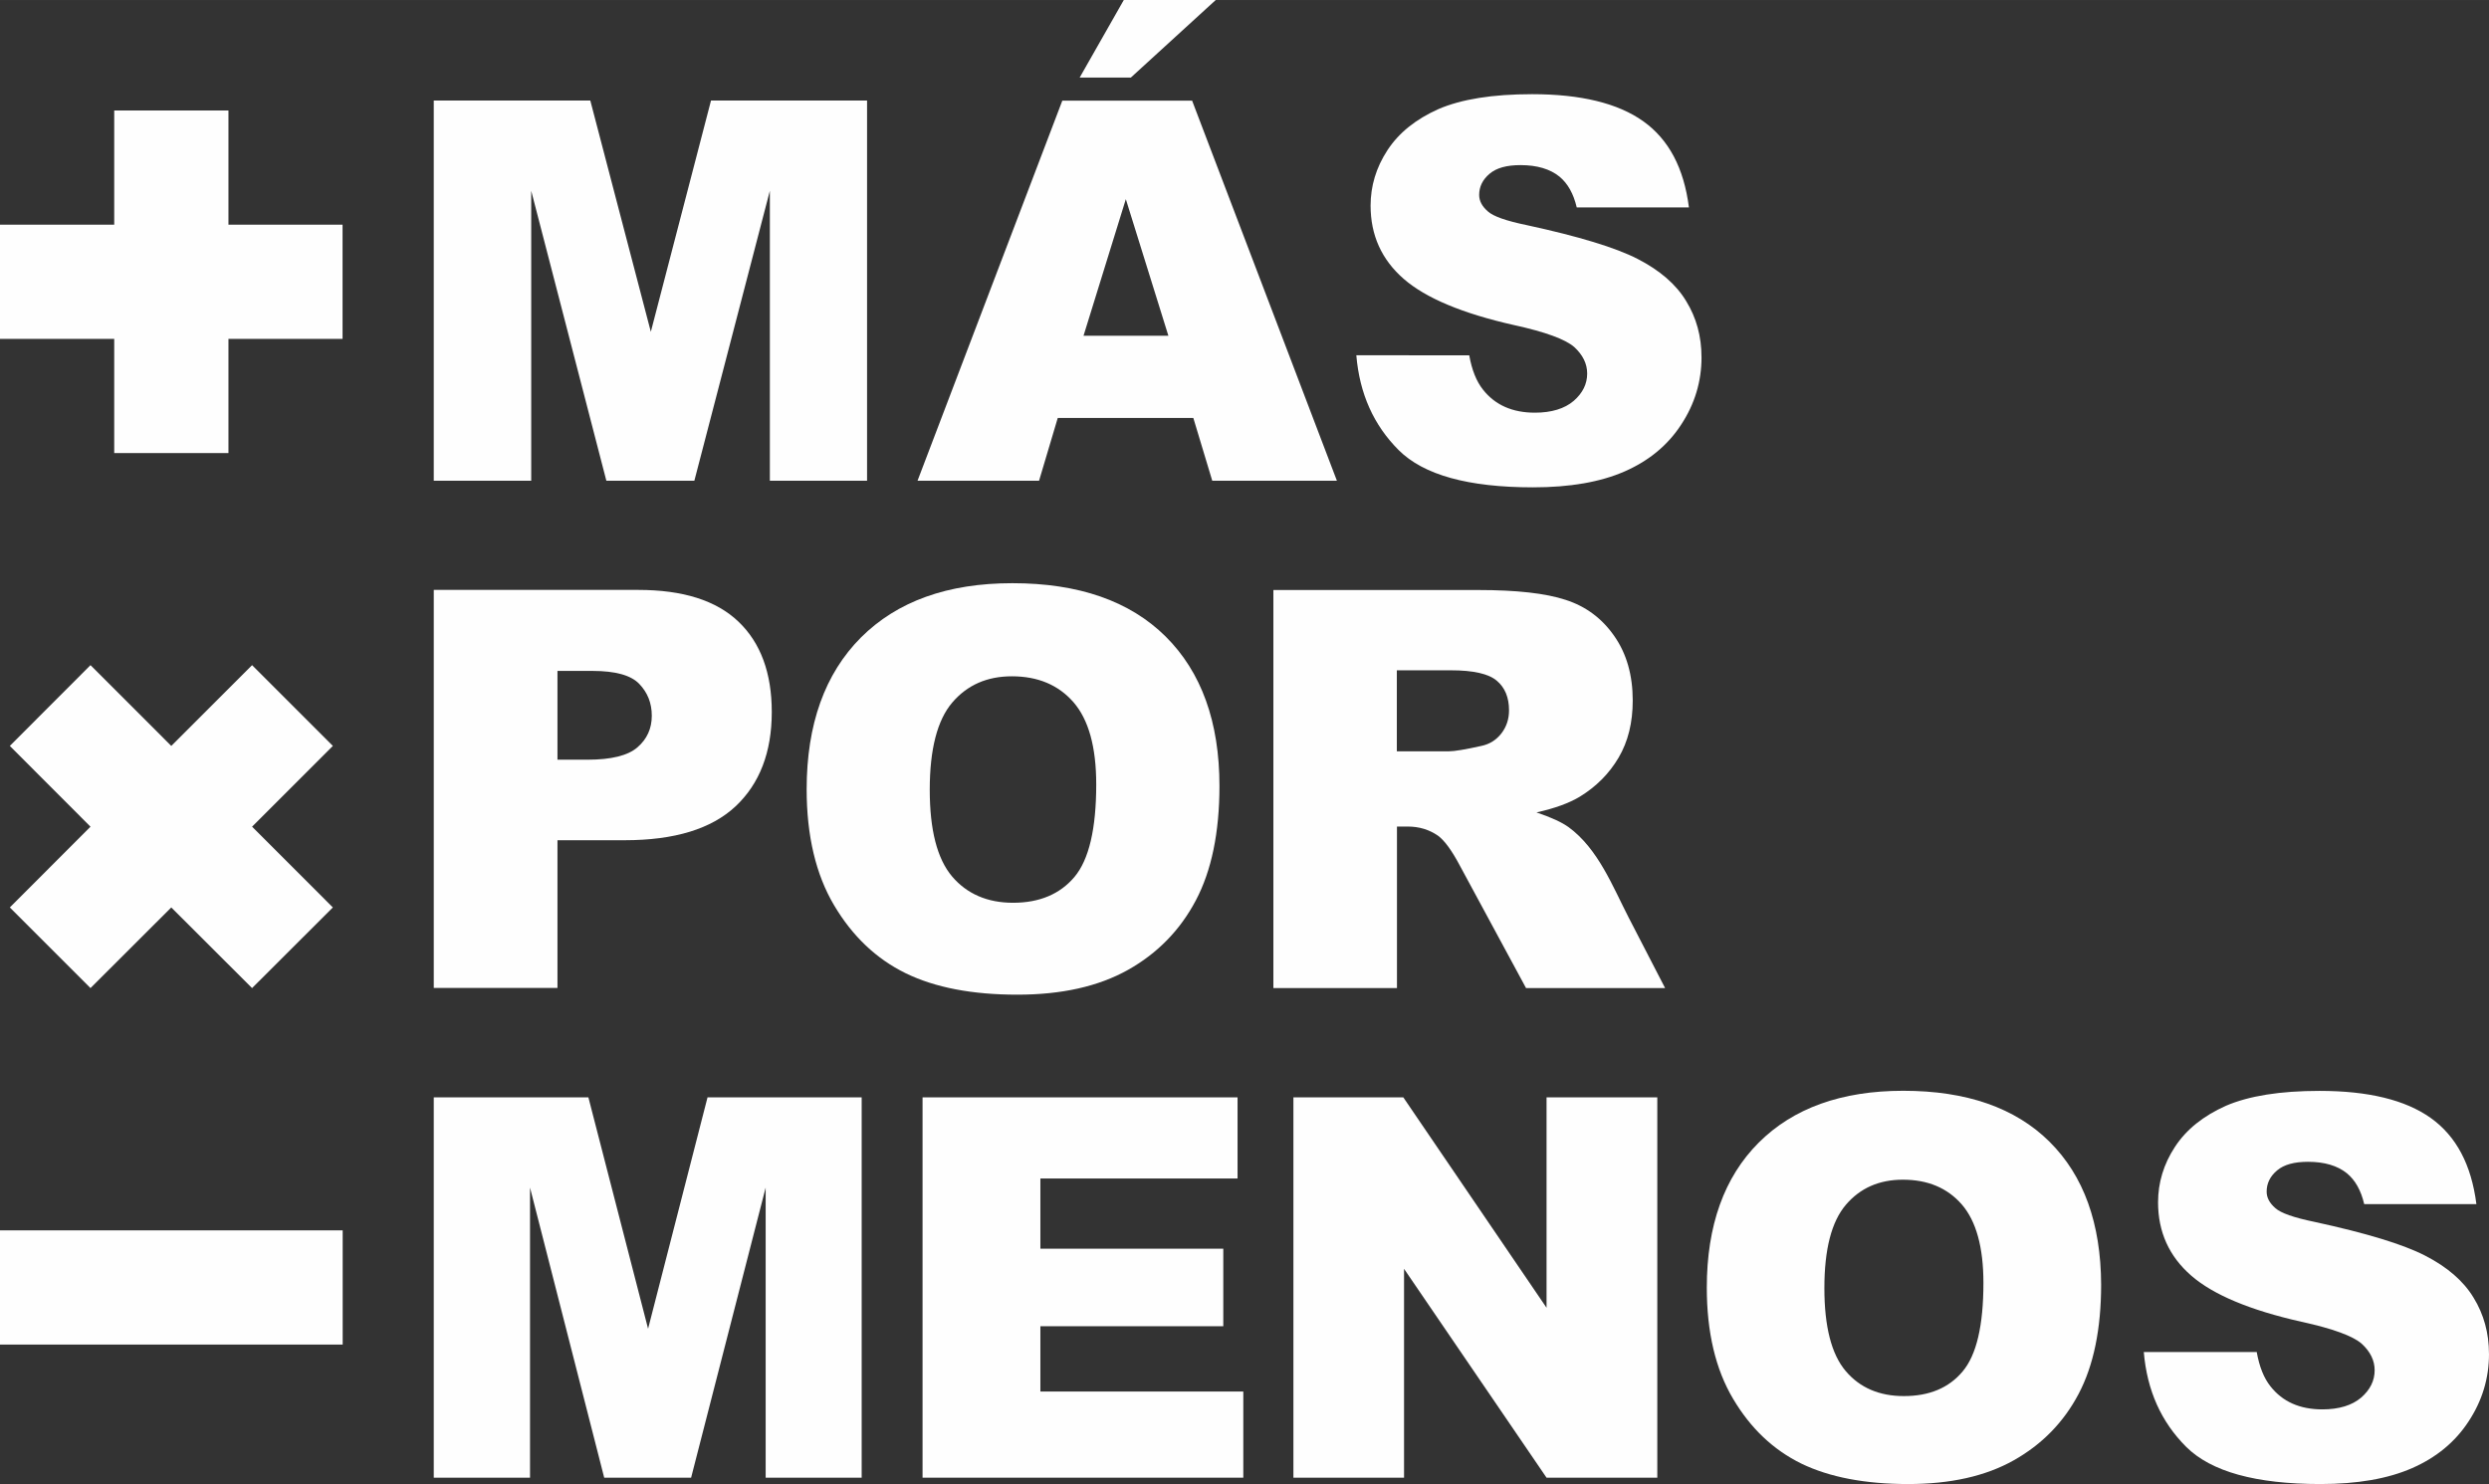 <?xml version="1.0" encoding="UTF-8"?>
<!DOCTYPE svg PUBLIC "-//W3C//DTD SVG 1.1//EN" "http://www.w3.org/Graphics/SVG/1.1/DTD/svg11.dtd">
<!-- Creator: CorelDRAW -->
<svg xmlns="http://www.w3.org/2000/svg" xml:space="preserve" width="54.943mm" height="32.769mm" version="1.1" style="shape-rendering:geometricPrecision; text-rendering:geometricPrecision; image-rendering:optimizeQuality; fill-rule:evenodd; clip-rule:evenodd"
viewBox="0 0 4515.66 2693.18"
 xmlns:xlink="http://www.w3.org/1999/xlink"
 xmlns:xodm="http://www.corel.com/coreldraw/odm/2003">
 <rect x="0" y="0" width="4515.66" height="2693.18" fill="#333333" stroke="none"/>
 <defs>
  <style type="text/css">
   <![CDATA[
    .fil0 {fill:#FEFEFE;fill-rule:nonzero}
   ]]>
  </style>
 </defs>
 <g id="Capa_x0020_1">
  <g id="_2195454019712">
   <g>
    <polygon class="fil0" points="786.96,1991.46 1067.49,1991.46 1175.78,2411.36 1283.63,1991.46 1563.28,1991.46 1563.28,2681.65 1389.1,2681.65 1389.1,2155.2 1253.84,2681.65 1096.19,2681.65 961.58,2155.2 961.58,2681.65 786.96,2681.65 "/>
    <polygon class="fil0" points="2346.56,1991.46 2545.96,1991.46 2805.82,2373.3 2805.82,1991.46 3006.75,1991.46 3006.75,2681.65 2805.82,2681.65 2547.27,2302.63 2547.27,2681.65 2346.56,2681.65 "/>
    <path class="fil0" d="M3718.48 2072.13c-62.19,-61.76 -150.7,-92.63 -265.52,-92.63 -111.99,0 -199.63,31.53 -262.25,94.15 -62.63,62.63 -94.15,150.48 -94.15,263.12 0,80.9 15.87,148.09 47.62,201.58 31.75,53.71 73.06,92.86 124.17,117.86 50.88,24.57 115.47,36.97 193.31,36.97 76.54,0 140.48,-14.14 191.79,-43.06 51.1,-28.71 90.46,-68.93 117.64,-120.47 27.18,-51.54 40.88,-117.86 40.88,-198.32 -0.43,-111.12 -31.52,-197.67 -93.5,-259.2zm-157.87 416.86c-25.01,29.79 -60.45,44.58 -106.56,44.58 -44.36,0 -79.8,-15.01 -105.69,-45.66 -25.66,-30.44 -38.49,-80.46 -38.49,-150.26 0,-70.24 12.83,-120.47 38.92,-151.13 25.88,-30.44 60.45,-45.66 103.51,-45.66 45.01,0 80.46,14.79 106.77,44.79 26.09,30.01 39.36,77.63 39.36,142.43 0.01,77.64 -12.6,131.13 -37.83,160.92z"/>
    <path class="fil0" d="M4515.66 2457.03c0,44.36 -12.39,85.02 -36.97,122.43 -24.35,37.4 -58.71,65.67 -102.42,84.81 -44.14,19.36 -99.37,28.92 -166.36,28.92 -117.21,0 -198.53,-22.4 -243.77,-67.63 -45.23,-45.23 -70.89,-102.2 -76.76,-172.01l204.85 0.01c4.78,26.74 13.05,47.41 25.01,62.41 21.96,27.84 53.27,41.75 94.15,41.75 30.23,0 53.93,-7.4 70.24,-21.31 16.53,-14.35 24.57,-30.88 24.57,-49.8 0,-17.61 -7.83,-33.71 -23.49,-48.06 -15.87,-13.91 -52.19,-27.4 -109.16,-39.8 -93.73,-21.09 -160.27,-49.15 -200.06,-83.72 -40.23,-35.01 -60.24,-79.37 -60.24,-133.09 0,-35.45 10,-69.15 30.66,-100.68 20.66,-31.53 51.32,-56.1 92.63,-74.59 41.54,-17.83 97.85,-26.97 169.83,-26.97 88.07,0 155.48,16.31 201.58,49.15 46.32,33.06 73.71,84.81 82.85,156.35l-203.54 -0.02c-5.87,-25.01 -16.31,-43.49 -31.31,-55.89 -17.18,-13.91 -40.88,-20.88 -70.67,-20.88 -25.01,0 -43.49,5.01 -56.1,15.66 -12.62,10.65 -18.92,23.49 -18.92,38.49 0,10.87 5.22,20.66 15.66,29.79 10,9.13 33.71,17.4 71.76,25.22 93.07,20.23 159.83,40.44 200.06,61.11 40.23,20.66 69.8,46.1 88.07,76.54 18.48,30.01 27.83,64.16 27.83,101.77z"/>
   </g>
   <g>
    <polygon class="fil0" points="786.96,182.45 1070.96,182.45 1180.77,602.13 1289.94,182.45 1573.06,182.45 1573.06,872.43 1396.71,872.43 1396.71,346.19 1259.72,872.43 1100.1,872.43 963.76,346.19 963.76,872.43 786.96,872.43 "/>
    <path class="fil0" d="M2164.98 758.49l-245.95 0 -33.93 113.95 -220.49 0 262.69 -689.77 235.5 0 262.69 689.77 -226.16 0 -34.35 -113.95zm-45.24 -149.18l-77.2 -247.9 -76.76 247.9 153.96 0zm-80.89 -609.31l166.79 0 -153.96 140.7 -92.86 0 80.03 -140.7z"/>
    <path class="fil0" d="M3086.99 648.23c0,44.36 -12.39,85.02 -36.97,122.43 -24.35,37.4 -58.71,65.67 -102.42,84.81 -44.14,19.36 -99.37,28.92 -166.36,28.92 -117.21,0 -198.53,-22.4 -243.77,-67.63 -45.23,-45.23 -70.89,-102.2 -76.76,-172.01l204.85 0.01c4.78,26.74 13.05,47.41 25.01,62.41 21.96,27.84 53.27,41.75 94.15,41.75 30.23,0 53.93,-7.4 70.24,-21.31 16.53,-14.35 24.57,-30.88 24.57,-49.8 0,-17.61 -7.83,-33.71 -23.49,-48.06 -15.87,-13.91 -52.19,-27.4 -109.16,-39.8 -93.73,-21.09 -160.27,-49.15 -200.06,-83.72 -40.23,-35.01 -60.24,-79.37 -60.24,-133.09 0,-35.45 10,-69.15 30.66,-100.68 20.66,-31.53 51.32,-56.1 92.63,-74.59 41.54,-17.83 97.85,-26.97 169.83,-26.97 88.07,0 155.48,16.31 201.58,49.15 46.32,33.06 73.71,84.81 82.85,156.35l-203.54 -0.01c-5.87,-25.01 -16.31,-43.49 -31.31,-55.89 -17.18,-13.91 -40.88,-20.88 -70.67,-20.88 -25.01,0 -43.49,5.01 -56.1,15.66 -12.62,10.65 -18.92,23.49 -18.92,38.49 0,10.87 5.22,20.66 15.66,29.79 10,9.13 33.71,17.4 71.76,25.22 93.07,20.23 159.83,40.44 200.06,61.11 40.23,20.66 69.8,46.1 88.07,76.54 18.48,30.01 27.83,63.93 27.83,101.76z"/>
   </g>
   <g>
    <path class="fil0" d="M786.96 1070.54l371.2 0c80.68,0 141.35,19.13 181.58,57.62 40.23,38.27 60.45,93.29 60.45,163.96 0,72.85 -21.96,130.04 -65.67,171.14 -43.93,41.1 -110.9,61.54 -200.93,61.54l-122.21 -0.01 0 268.12 -224.41 0 0 -722.38zm224.2 308.13l54.58 0c43.06,0 73.28,-7.4 90.68,-22.4 17.4,-15.01 26.09,-34.14 26.09,-57.41 0,-22.83 -7.61,-41.97 -22.62,-57.62 -15.01,-15.87 -43.49,-23.7 -85.02,-23.7l-63.5 -0.01 0 161.14 -0.21 0z"/>
    <g>
     <path class="fil0" d="M1463.47 1432.38c0,-117.86 33.06,-209.84 98.51,-275.52 65.89,-65.67 157.22,-98.51 274.65,-98.51 120.25,0 212.89,32.18 278.12,96.77 64.81,64.37 97.64,155.05 97.64,271.17 0,84.37 -14.35,153.74 -42.84,207.67 -28.49,53.93 -69.59,96.12 -123.08,126.13 -53.93,30.23 -120.68,45.01 -200.93,45.01 -81.32,0 -148.96,-12.83 -202.45,-38.92 -53.27,-26.09 -96.55,-67.2 -129.82,-123.3 -33.05,-55.67 -49.8,-126.13 -49.8,-210.5l0 0zm223.33 0.87c0,73.06 13.48,125.25 40.44,157.22 26.97,31.75 64.15,47.84 110.68,47.84 47.84,0 85.02,-15.66 111.34,-46.76 26.31,-31.31 39.57,-87.2 39.57,-168.09 0,-68.06 -13.91,-117.64 -41.32,-149.17 -27.4,-31.31 -64.58,-46.97 -111.78,-46.97 -45.01,0 -81.11,15.87 -108.29,47.84 -26.96,31.75 -40.66,84.59 -40.66,158.09z"/>
    </g>
    <path class="fil0" d="M2310.24 1793.14l0 -722.39 372.06 0c68.93,0 121.78,5.87 158.09,17.83 36.53,11.74 65.89,33.49 88.29,65.67 22.4,31.96 33.49,71.11 33.49,116.99 0,40.23 -8.48,74.59 -25.66,103.73 -17.18,29.14 -40.67,52.62 -70.46,70.89 -19.13,11.52 -45.23,21.09 -78.5,28.49 26.53,8.92 45.89,17.83 58.28,26.74 53.71,39.36 79.8,107.42 109.38,164.83 21.75,41.97 43.27,83.94 65.02,125.9 0,0 0.65,1.31 0.65,1.31 0,0 -252.25,0 -252.25,0l-119.39 -220.94c-15.01,-28.49 -28.49,-46.97 -40.44,-55.67 -16.09,-11.09 -34.35,-16.53 -54.8,-16.53l-19.56 0.01 0 293.13 -224.2 0zm224.2 -429.69l94.15 0c10,0 29.79,-3.26 58.93,-9.79 14.79,-3.04 26.97,-10.65 36.32,-22.62 9.35,-12.18 13.91,-26.09 13.91,-41.97 0,-23.27 -7.4,-41.32 -22.18,-53.71 -14.79,-12.62 -42.62,-18.92 -83.29,-18.92l-98.07 0 0 147 0.22 0z"/>
   </g>
   <polygon class="fil0" points="414.46,407.73 414.46,200.5 207.23,200.5 207.23,407.73 -0,407.73 -0,614.96 207.23,614.96 207.23,822.2 414.46,822.2 414.46,614.96 621.49,614.96 621.49,407.73 "/>
   <polygon class="fil0" points="603.87,1353.66 457.31,1207.09 310.74,1353.66 164.18,1207.09 17.83,1353.66 164.18,1500.22 17.83,1646.79 164.18,1793.14 310.74,1646.79 457.31,1793.14 603.87,1646.79 457.31,1500.22 "/>
   <rect class="fil0" y="2232.83" width="621.7" height="207.24"/>
   <polygon class="fil0" points="1887.51,2525.31 1887.51,2406.79 2219.34,2406.79 2219.34,2266.1 1887.51,2266.1 1887.51,2138.67 2245.22,2138.67 2245.22,1991.46 1673.74,1991.46 1673.74,2681.65 2255.66,2681.65 2255.66,2525.31 "/>
  </g>
 </g>
</svg>
